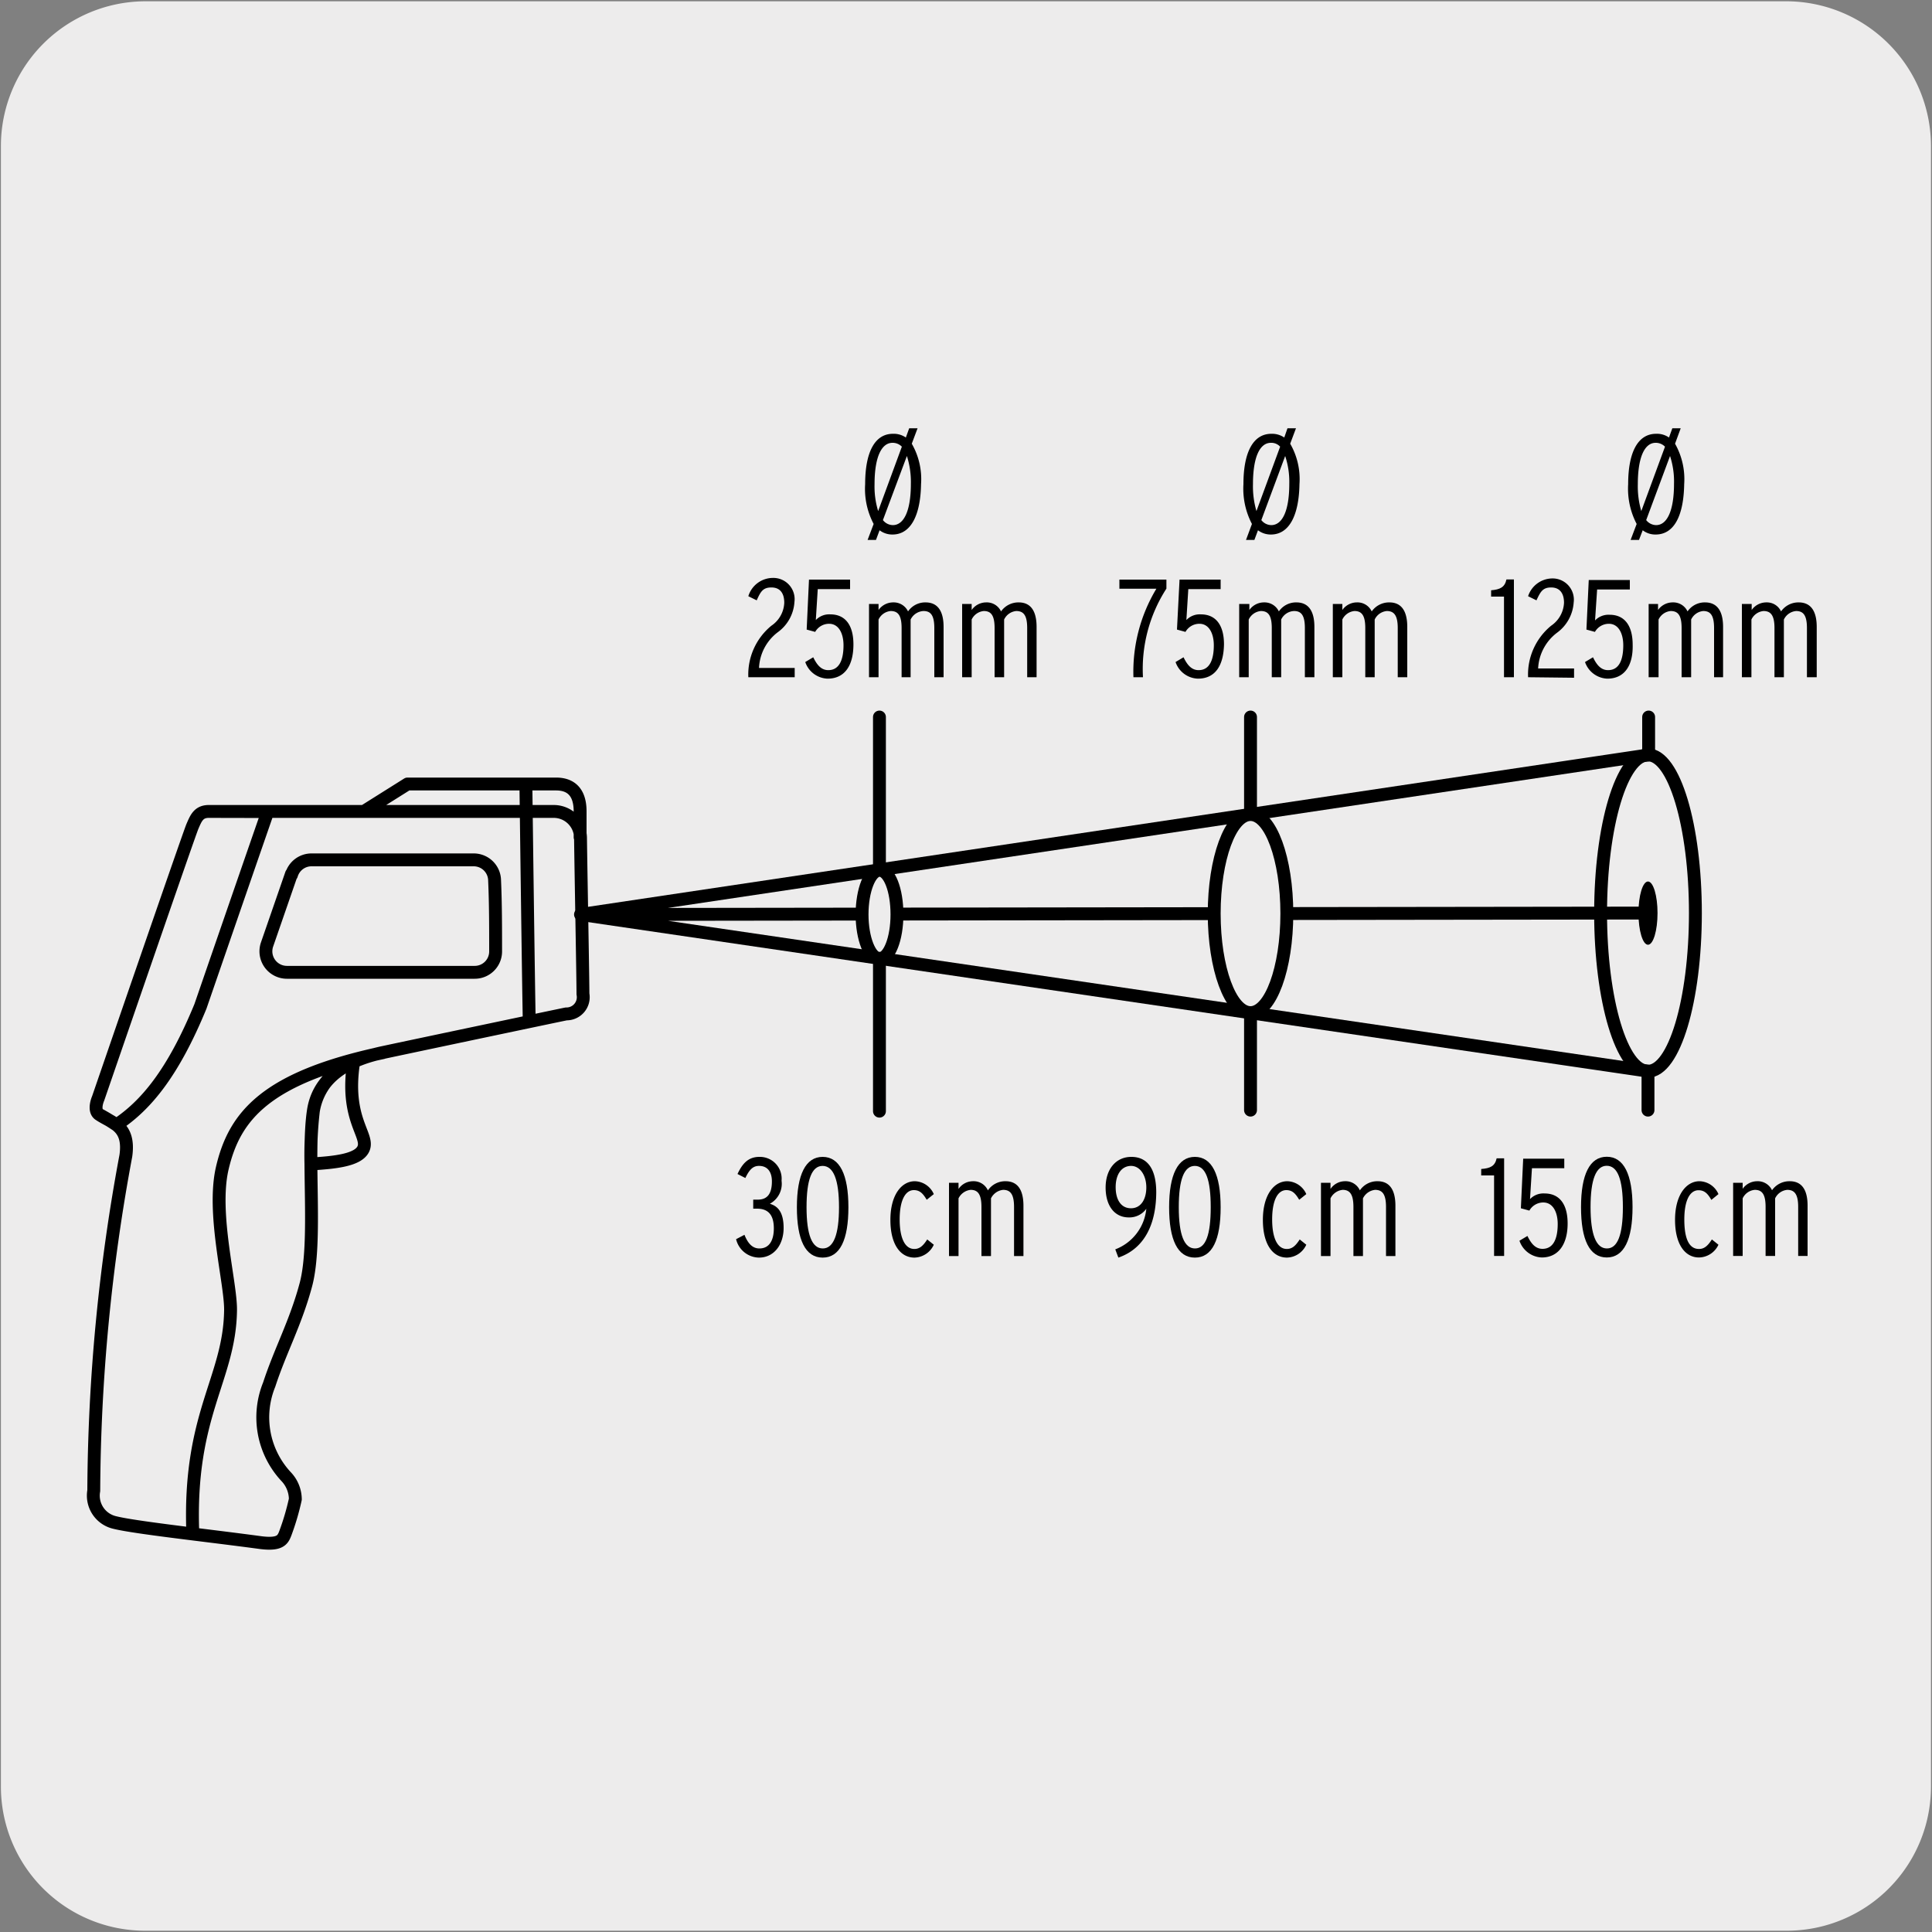 <svg xmlns="http://www.w3.org/2000/svg" viewBox="0 0 150 150"><rect x="0" y="0" width="150" height="150" fill="#808080" stroke="none"/><defs><style>.cls-1{fill:#edecec;}.cls-2{fill:none;stroke:#000;stroke-linecap:round;stroke-linejoin:round;}</style></defs><title>18229-02</title><g id="Capa_2" data-name="Capa 2"><path class="cls-1" d="M11.32.1H138.64a11.25,11.25,0,0,1,11.28,11.21v127.4a11.19,11.19,0,0,1-11.2,11.19H11.27A11.19,11.19,0,0,1,.07,138.71h0V11.34A11.24,11.24,0,0,1,11.32.1Z"/></g><g id="Capa_3" data-name="Capa 3"><path d="M58.1,52.58a4.9,4.9,0,0,1,1.79-4,2.26,2.26,0,0,0,1-1.78c0-.75-.33-1.19-1-1.19s-.84.34-1.14,1l-.65-.32A2,2,0,0,1,60,44.87a1.65,1.65,0,0,1,1.68,1.87,3.13,3.13,0,0,1-1.3,2.35,3.68,3.68,0,0,0-1.45,2.77H61.7v.72Z"/><path d="M64.25,52.69a1.9,1.9,0,0,1-1.73-1.29l.62-.37c.25.51.57,1,1.17,1,.85,0,1.18-.8,1.18-1.93,0-.9-.36-1.67-1.12-1.67a1.24,1.24,0,0,0-1.08.63l-.66-.18L62.81,45H66v.74H63.49l-.15,2.4a1.43,1.43,0,0,1,1.13-.44c1.16,0,1.79.84,1.79,2.33C66.26,51.67,65.59,52.69,64.25,52.69Z"/><path d="M72.54,52.58V48.76c0-1-.29-1.32-.84-1.32a1.18,1.18,0,0,0-1,.66v4.48H70V48.76c0-1-.29-1.32-.85-1.32a1.16,1.16,0,0,0-.94.66v4.48h-.74V46.89h.74v.47a1.39,1.39,0,0,1,1.14-.59,1.23,1.23,0,0,1,1.15.7,1.62,1.62,0,0,1,1.36-.7c.91,0,1.4.63,1.4,1.91v3.9Z"/><path d="M79.75,52.58V48.76c0-1-.29-1.32-.85-1.32a1.16,1.16,0,0,0-.94.66v4.48h-.74V48.76c0-1-.29-1.32-.84-1.32a1.16,1.16,0,0,0-.94.66v4.48H74.7V46.89h.74v.47a1.38,1.38,0,0,1,1.13-.59,1.22,1.22,0,0,1,1.15.7,1.65,1.65,0,0,1,1.37-.7c.91,0,1.39.63,1.39,1.91v3.9Z"/><path d="M88.74,52.58H88a12.49,12.49,0,0,1,1.78-6.87H86.91V45h3.65v.7A11.51,11.51,0,0,0,88.74,52.58Z"/><path d="M93,52.69a1.9,1.9,0,0,1-1.73-1.29l.62-.37c.25.51.57,1,1.17,1,.85,0,1.18-.8,1.18-1.93,0-.9-.36-1.67-1.12-1.67a1.24,1.24,0,0,0-1.08.63l-.66-.18L91.58,45h3.19v.74H92.26l-.15,2.4a1.43,1.43,0,0,1,1.13-.44c1.16,0,1.79.84,1.79,2.33C95,51.67,94.36,52.69,93,52.69Z"/><path d="M101.31,52.58V48.76c0-1-.29-1.32-.84-1.32a1.16,1.16,0,0,0-1,.66v4.48h-.73V48.76c0-1-.29-1.32-.85-1.32a1.16,1.16,0,0,0-.94.66v4.48h-.74V46.89H97v.47a1.39,1.39,0,0,1,1.14-.59,1.23,1.23,0,0,1,1.15.7,1.62,1.62,0,0,1,1.36-.7c.91,0,1.4.63,1.4,1.91v3.9Z"/><path d="M108.52,52.58V48.76c0-1-.3-1.32-.85-1.32a1.16,1.16,0,0,0-.94.66v4.48H106V48.76c0-1-.29-1.32-.84-1.32a1.16,1.16,0,0,0-.94.66v4.48h-.74V46.89h.74v.47a1.38,1.38,0,0,1,1.13-.59,1.22,1.22,0,0,1,1.15.7,1.65,1.65,0,0,1,1.37-.7c.91,0,1.39.63,1.39,1.91v3.9Z"/><path d="M116.77,52.58V46.32h-1v-.49c.69-.06,1.06-.23,1.19-.84h.58v7.59Z"/><path d="M118.64,52.58a4.9,4.9,0,0,1,1.79-4,2.28,2.28,0,0,0,1-1.78c0-.75-.34-1.19-1-1.19s-.83.34-1.14,1l-.65-.32a2,2,0,0,1,1.86-1.38,1.65,1.65,0,0,1,1.68,1.87,3.16,3.16,0,0,1-1.3,2.35,3.7,3.7,0,0,0-1.46,2.77h2.79v.72Z"/><path d="M124.79,52.69a1.91,1.91,0,0,1-1.73-1.29l.62-.37c.25.51.57,1,1.17,1,.86,0,1.18-.8,1.18-1.93,0-.9-.36-1.67-1.12-1.67a1.25,1.25,0,0,0-1.08.63l-.66-.18.18-3.85h3.19v.74H124l-.16,2.4a1.45,1.45,0,0,1,1.13-.44c1.16,0,1.79.84,1.79,2.33C126.8,51.67,126.13,52.69,124.79,52.69Z"/><path d="M133.08,52.58V48.76c0-1-.29-1.32-.84-1.32a1.16,1.16,0,0,0-.94.66v4.48h-.74V48.76c0-1-.29-1.32-.85-1.32a1.16,1.16,0,0,0-.94.66v4.48H128V46.89h.73v.47a1.39,1.39,0,0,1,1.14-.59,1.22,1.22,0,0,1,1.15.7,1.62,1.62,0,0,1,1.36-.7c.91,0,1.4.63,1.4,1.91v3.9Z"/><path d="M140.29,52.58V48.76c0-1-.29-1.32-.84-1.32a1.16,1.16,0,0,0-.95.66v4.48h-.73V48.76c0-1-.3-1.32-.85-1.32a1.16,1.16,0,0,0-.94.66v4.48h-.74V46.89H136v.47a1.39,1.39,0,0,1,1.14-.59,1.21,1.21,0,0,1,1.14.7,1.65,1.65,0,0,1,1.37-.7c.91,0,1.4.63,1.4,1.91v3.9Z"/><path d="M69.29,41.5a1.63,1.63,0,0,1-1-.33l-.28.75h-.65l.47-1.24a5.82,5.82,0,0,1-.66-3.09c0-2.45.73-3.91,2.16-3.91a1.65,1.65,0,0,1,1,.29l.26-.72h.65l-.45,1.2a5.5,5.5,0,0,1,.72,3.14C71.47,40,70.72,41.5,69.29,41.5Zm0-7.12c-.84,0-1.39,1.09-1.39,3.21a6.5,6.5,0,0,0,.28,2.09l1.84-5A1,1,0,0,0,69.28,34.38Zm1.13,1-1.87,5a1,1,0,0,0,.77.39c.85,0,1.4-1.09,1.4-3.21A6.66,6.66,0,0,0,70.41,35.4Z"/><path d="M98.67,41.5a1.63,1.63,0,0,1-1-.33l-.28.75h-.65l.46-1.24a5.91,5.91,0,0,1-.66-3.09c0-2.45.74-3.91,2.17-3.91a1.67,1.67,0,0,1,1,.29l.25-.72h.66l-.45,1.2a5.5,5.5,0,0,1,.72,3.14C100.85,40,100.1,41.5,98.67,41.5Zm0-7.12c-.85,0-1.39,1.09-1.39,3.21a6.84,6.84,0,0,0,.27,2.09l1.84-5A.93.93,0,0,0,98.66,34.38Zm1.12,1-1.86,5a1,1,0,0,0,.77.39c.85,0,1.4-1.09,1.4-3.21A6.37,6.37,0,0,0,99.78,35.4Z"/><path d="M128.54,41.5a1.6,1.6,0,0,1-1-.33l-.29.75h-.65l.47-1.24a5.91,5.91,0,0,1-.66-3.09c0-2.45.74-3.91,2.17-3.91a1.62,1.62,0,0,1,1,.29l.26-.72h.65l-.44,1.2a5.59,5.59,0,0,1,.71,3.14C130.72,40,130,41.5,128.54,41.5Zm0-7.12c-.84,0-1.38,1.09-1.38,3.21a6.84,6.84,0,0,0,.27,2.09l1.84-5A1,1,0,0,0,128.53,34.38Zm1.13,1-1.86,5a1,1,0,0,0,.77.39c.84,0,1.39-1.09,1.39-3.21A6.4,6.4,0,0,0,129.66,35.4Z"/><path d="M116,97.51V91.26h-1v-.5c.7-.05,1.07-.22,1.2-.83h.58v7.58Z"/><path d="M119.7,97.63a1.91,1.91,0,0,1-1.73-1.3l.62-.37c.25.51.57,1,1.17,1,.85,0,1.18-.8,1.18-1.93,0-.9-.36-1.67-1.12-1.67a1.24,1.24,0,0,0-1.08.63l-.66-.18.18-3.85h3.19v.74h-2.51l-.15,2.4a1.43,1.43,0,0,1,1.13-.44c1.16,0,1.79.84,1.79,2.33C121.71,96.6,121,97.63,119.7,97.63Z"/><path d="M124.75,97.63c-1.34,0-2-1.37-2-3.91s.68-3.91,2-3.91,2,1.38,2,3.91S126.08,97.63,124.75,97.63Zm0-7.12q-1.26,0-1.26,3.21c0,2.15.44,3.21,1.27,3.21S126,95.87,126,93.72,125.59,90.51,124.74,90.51Z"/><path d="M131.91,97.63c-1.07,0-1.86-1-1.86-2.92s.86-3,1.9-3a1.65,1.65,0,0,1,1.47,1l-.55.45c-.27-.46-.51-.75-1-.75-.65,0-1.1.75-1.1,2.27s.38,2.29,1.14,2.29c.42,0,.69-.26,1-.74l.51.41A1.7,1.7,0,0,1,131.91,97.63Z"/><path d="M139.61,97.51V93.7c0-1-.3-1.32-.85-1.32a1.16,1.16,0,0,0-.94.66v4.47h-.74V93.7c0-1-.29-1.32-.84-1.32a1.15,1.15,0,0,0-.94.66v4.47h-.74V91.83h.74v.47a1.38,1.38,0,0,1,1.13-.59,1.22,1.22,0,0,1,1.15.7,1.65,1.65,0,0,1,1.37-.7c.91,0,1.39.62,1.39,1.9v3.9Z"/><path class="cls-2" d="M29.72,81.73c-9.09,1.94-11.53,4.92-12.47,9-.8,3.52.68,8.88.65,11-.07,5.34-3.29,8.06-2.93,17.3m7.66-51.18-1.9,5.49a1.63,1.63,0,0,0,1.54,2.15H36.85a1.62,1.62,0,0,0,1.63-1.64c0-1.74,0-3.73-.08-5.49a1.62,1.62,0,0,0-1.63-1.6H24.17A1.62,1.62,0,0,0,22.63,67.93ZM16.21,63c-.8,0-1,.54-1.27,1.16S7.62,85.28,7.62,85.28s-.42.94.1,1.26a15.41,15.41,0,0,1,1.32.8c2.27-1.5,4.38-4,6.52-9.2,0,0,3.06-8.88,5.23-15.13Zm24.62-2.13c.05,4,.19,14.77.26,18.45M27.46,82.44a4.9,4.9,0,0,0-3.13,3.82,29.61,29.61,0,0,0-.19,4.11c1.84-.11,3.69-.29,4.08-1.19C28.68,88.13,26.76,86.91,27.46,82.44ZM28.25,63l3.39-2.13H43.17c1.66,0,1.87,1.3,1.87,2.13v2M30.21,63h-14c-.8,0-1,.54-1.27,1.16S7.62,85.28,7.62,85.28s-.42.94.1,1.26c1,.67,2.38.87,2.05,3.2a144.92,144.92,0,0,0-2.49,26,2.14,2.14,0,0,0,1.64,2.47c1.61.4,7.19,1,11.33,1.56,1.51.19,1.71-.23,1.9-.72a19.34,19.34,0,0,0,.78-2.65,2.58,2.58,0,0,0-.72-1.76,6.75,6.75,0,0,1-1.31-7.14c.86-2.64,2.06-4.8,2.85-7.76.89-3.33.05-10,.58-13.49.32-2.17,2-3.81,5.39-4.53,3.71-.79,13.59-2.87,14.24-3a1.3,1.3,0,0,0,1.3-1.55c0-1.24-.14-8.52-.19-12.15A2.08,2.08,0,0,0,43,63Z"/><path class="cls-2" d="M45.07,71,128,70.89M45.07,71,128,83.17M45.07,71,128,58.61"/><path class="cls-2" d="M131.63,70.89c0,6.78-1.65,12.28-3.68,12.28s-3.68-5.5-3.68-12.28,1.65-12.28,3.68-12.28S131.63,64.11,131.63,70.89Z"/><path d="M128.69,70.89c0,1.36-.33,2.46-.74,2.46s-.74-1.1-.74-2.46.33-2.45.74-2.45.74,1.1.74,2.45"/><path class="cls-1" d="M69.64,71c0,1.9-.61,3.43-1.35,3.43S66.93,72.87,66.93,71s.61-3.43,1.36-3.43,1.35,1.54,1.35,3.43"/><path class="cls-2" d="M69.64,71c0,1.9-.61,3.43-1.35,3.43S66.93,72.87,66.93,71s.61-3.43,1.36-3.43S69.64,69.08,69.64,71Z"/><path class="cls-1" d="M99.91,70.93c0,4.25-1.26,7.69-2.82,7.69s-2.82-3.44-2.82-7.69,1.26-7.69,2.82-7.69,2.82,3.44,2.82,7.69"/><ellipse class="cls-2" cx="97.09" cy="70.93" rx="2.82" ry="7.69"/><path class="cls-2" d="M68.28,74.4V86.27m28.81-7.35v7.27m30.86-3v3M68.28,55.67V67.54M97.09,55.67v7.27M128,55.67v2.94"/><path d="M58.92,97.64a1.86,1.86,0,0,1-1.77-1.43l.65-.34c.29.73.66,1.06,1.16,1.06.79,0,1.12-.66,1.12-1.56,0-1.07-.46-1.53-1.31-1.53h-.29v-.7h.35c.75,0,1.1-.46,1.1-1.42,0-.71-.32-1.2-1-1.2-.47,0-.75.29-1.06.94l-.61-.31c.37-.79.82-1.33,1.7-1.33a1.69,1.69,0,0,1,1.72,1.85,1.76,1.76,0,0,1-.91,1.79c.58.17,1.07.6,1.07,1.88S60.11,97.64,58.92,97.64Z"/><path d="M63.87,97.64c-1.34,0-2-1.38-2-3.91s.68-3.91,2-3.91,2,1.37,2,3.91S65.21,97.64,63.87,97.64Zm0-7.12c-.84,0-1.25,1.06-1.25,3.21s.43,3.2,1.26,3.2,1.26-1.06,1.26-3.2S64.71,90.52,63.86,90.52Z"/><path d="M71,97.64c-1.08,0-1.87-1-1.87-2.93s.86-3,1.9-3a1.66,1.66,0,0,1,1.47,1l-.55.44c-.27-.45-.51-.75-1-.75-.64,0-1.1.75-1.1,2.28,0,1.38.38,2.29,1.14,2.29.42,0,.69-.26,1-.74l.51.41A1.7,1.7,0,0,1,71,97.64Z"/><path d="M78.73,97.52V93.71c0-1-.29-1.33-.85-1.33a1.19,1.19,0,0,0-.94.66v4.48H76.2V93.71c0-1-.29-1.33-.84-1.33a1.19,1.19,0,0,0-.94.66v4.48h-.74V91.83h.74v.48a1.36,1.36,0,0,1,1.13-.6,1.21,1.21,0,0,1,1.15.71,1.63,1.63,0,0,1,1.37-.71c.91,0,1.39.63,1.39,1.91v3.9Z"/><path d="M86.83,97.64,86.59,97A3.76,3.76,0,0,0,89,93.85a1.62,1.62,0,0,1-1.36.67c-1.12,0-1.8-.92-1.8-2.32s.78-2.38,2-2.38,1.93.9,1.93,2.75C89.76,94.93,88.94,96.91,86.83,97.64Zm1-7.12c-.77,0-1.21.68-1.21,1.65s.41,1.64,1.19,1.64S89,93.1,89,92.19,88.53,90.52,87.81,90.52Z"/><path d="M92.77,97.64c-1.34,0-2-1.38-2-3.91s.68-3.91,2-3.91,2,1.37,2,3.91S94.11,97.64,92.77,97.64Zm0-7.12c-.84,0-1.25,1.06-1.25,3.21s.43,3.2,1.26,3.2S94,95.87,94,93.73,93.61,90.52,92.76,90.52Z"/><path d="M99.92,97.64c-1.08,0-1.87-1-1.87-2.93s.86-3,1.9-3a1.66,1.66,0,0,1,1.47,1l-.55.44c-.27-.45-.51-.75-1-.75-.65,0-1.1.75-1.1,2.28,0,1.38.38,2.29,1.14,2.29.42,0,.69-.26,1-.74l.51.41A1.7,1.7,0,0,1,99.92,97.64Z"/><path d="M107.61,97.52V93.71c0-1-.29-1.33-.85-1.33a1.19,1.19,0,0,0-.94.66v4.48h-.74V93.71c0-1-.29-1.33-.84-1.33a1.19,1.19,0,0,0-.94.66v4.48h-.74V91.83h.74v.48a1.36,1.36,0,0,1,1.13-.6,1.21,1.21,0,0,1,1.15.71,1.63,1.63,0,0,1,1.37-.71c.91,0,1.39.63,1.39,1.91v3.9Z"/></g></svg>